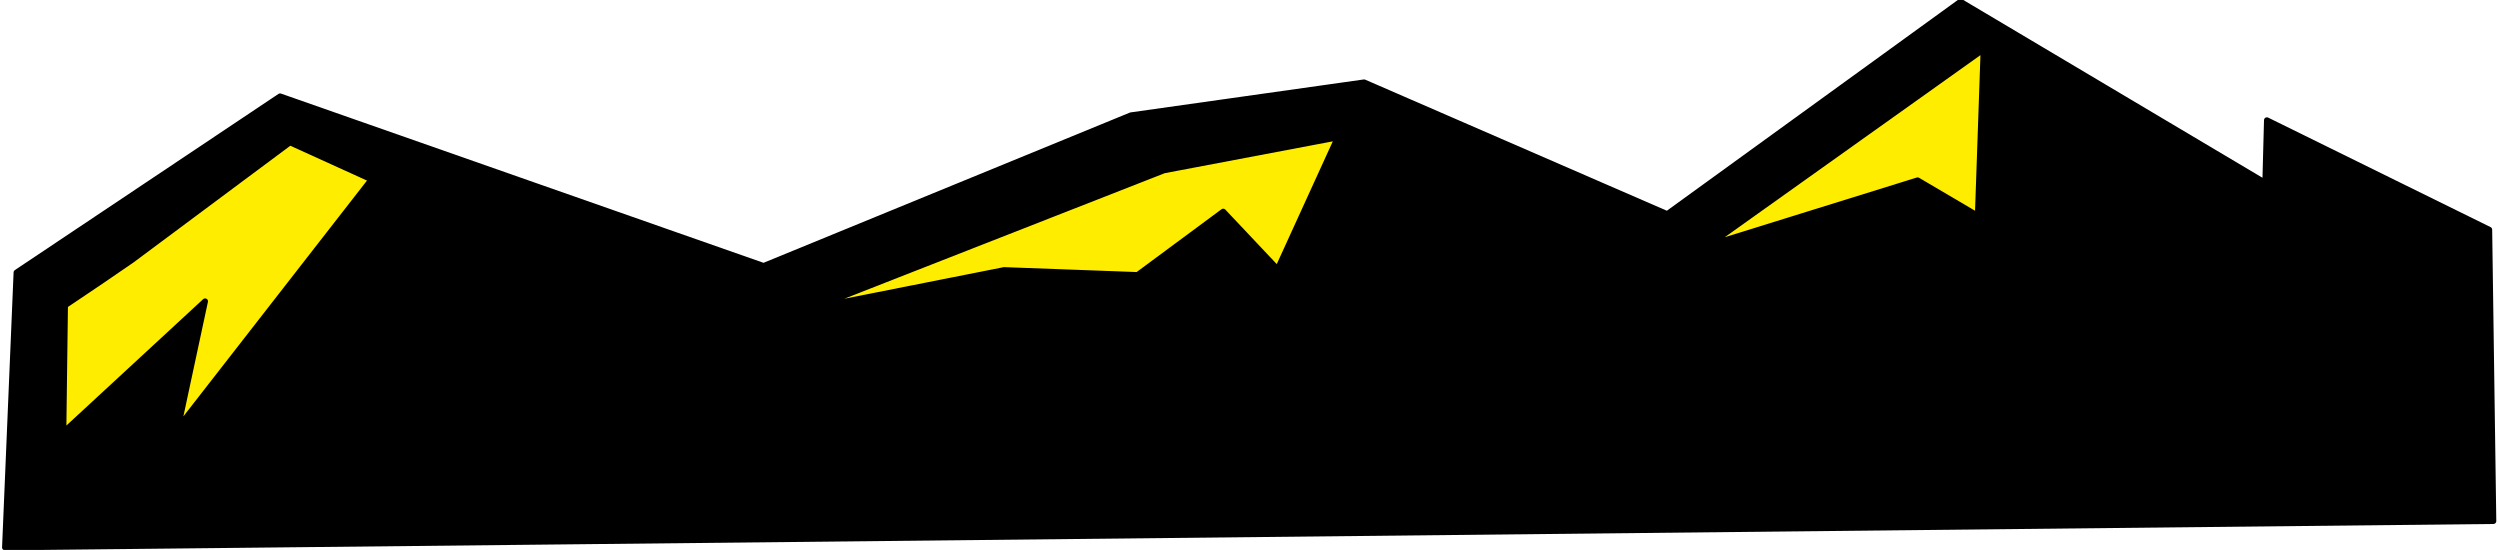 <svg xmlns="http://www.w3.org/2000/svg" fill-rule="evenodd" height="107.881" preserveAspectRatio="none" stroke-linecap="round" viewBox="0 0 3035 668" width="490.455"><style>.pen1{stroke:#000;stroke-width:7;stroke-linejoin:round}</style><path class="pen1" style="fill:#000" d="m6 665 3021-32-5-354-270-133-2 76L2380 2l-356 258-368-160-283 40-446 183-587-206L20 331 6 665z"/><path class="pen1" d="M352 173 160 316l-35 24-46 31-2 154 172-159-33 154 235-302-99-45zm1272-6-211 40-426 167 232-46 162 6 104-77 66 70 73-160zm784-107-334 238 254-79 73 43 7-202z" style="fill:#ffed00"/></svg>
